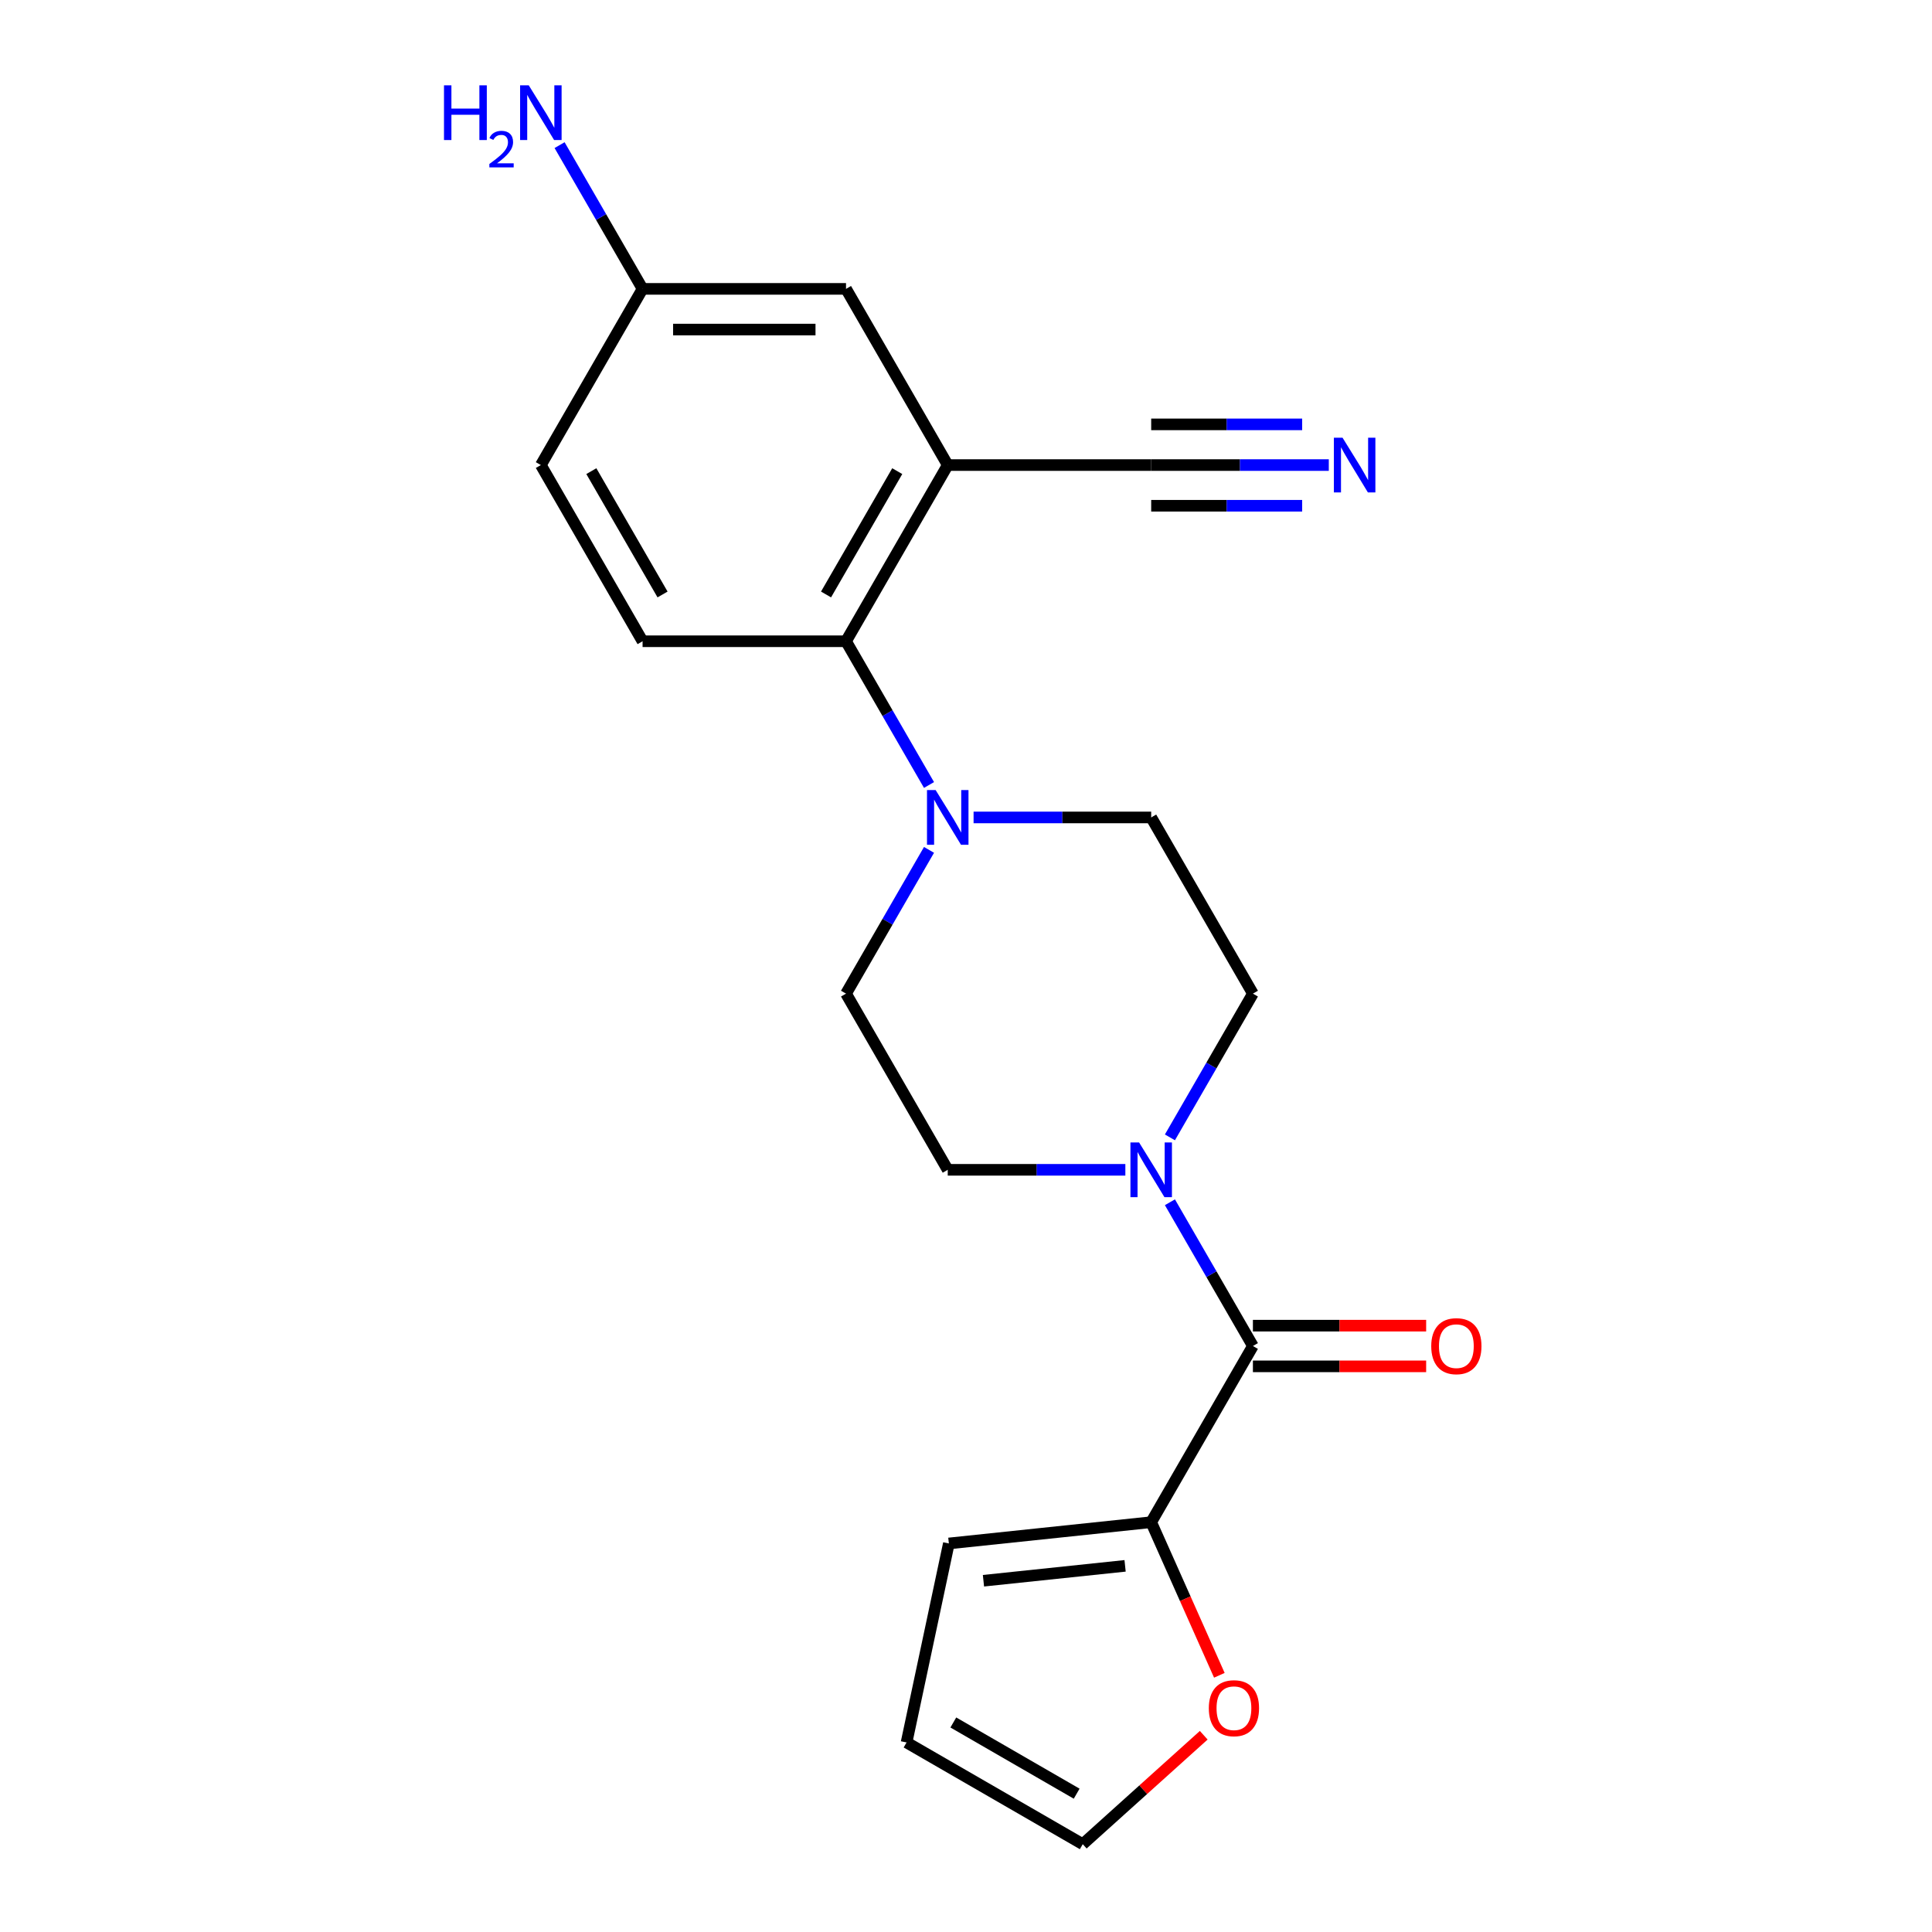 <?xml version='1.0' encoding='iso-8859-1'?>
<svg version='1.1' baseProfile='full'
              xmlns='http://www.w3.org/2000/svg'
                      xmlns:rdkit='http://www.rdkit.org/xml'
                      xmlns:xlink='http://www.w3.org/1999/xlink'
                  xml:space='preserve'
width='1000px' height='1000px' viewBox='0 0 1000 1000'>
<!-- END OF HEADER -->
<rect style='opacity:1.0;fill:#FFFFFF;stroke:none' width='1000' height='1000' x='0' y='0'> </rect>
<path class='bond-0' d='M 648.504,696.69 L 627.026,659.489' style='fill:none;fill-rule:evenodd;stroke:#000000;stroke-width:6px;stroke-linecap:butt;stroke-linejoin:miter;stroke-opacity:1' />
<path class='bond-0' d='M 627.026,659.489 L 605.548,622.287' style='fill:none;fill-rule:evenodd;stroke:#0000FF;stroke-width:6px;stroke-linecap:butt;stroke-linejoin:miter;stroke-opacity:1' />
<path class='bond-4' d='M 648.504,696.69 L 595.852,787.885' style='fill:none;fill-rule:evenodd;stroke:#000000;stroke-width:6px;stroke-linecap:butt;stroke-linejoin:miter;stroke-opacity:1' />
<path class='bond-14' d='M 648.504,707.22 L 693.339,707.22' style='fill:none;fill-rule:evenodd;stroke:#000000;stroke-width:6px;stroke-linecap:butt;stroke-linejoin:miter;stroke-opacity:1' />
<path class='bond-14' d='M 693.339,707.22 L 738.174,707.22' style='fill:none;fill-rule:evenodd;stroke:#FF0000;stroke-width:6px;stroke-linecap:butt;stroke-linejoin:miter;stroke-opacity:1' />
<path class='bond-14' d='M 648.504,686.16 L 693.339,686.16' style='fill:none;fill-rule:evenodd;stroke:#000000;stroke-width:6px;stroke-linecap:butt;stroke-linejoin:miter;stroke-opacity:1' />
<path class='bond-14' d='M 693.339,686.16 L 738.174,686.16' style='fill:none;fill-rule:evenodd;stroke:#FF0000;stroke-width:6px;stroke-linecap:butt;stroke-linejoin:miter;stroke-opacity:1' />
<path class='bond-10' d='M 605.548,588.702 L 627.026,551.501' style='fill:none;fill-rule:evenodd;stroke:#0000FF;stroke-width:6px;stroke-linecap:butt;stroke-linejoin:miter;stroke-opacity:1' />
<path class='bond-10' d='M 627.026,551.501 L 648.504,514.3' style='fill:none;fill-rule:evenodd;stroke:#000000;stroke-width:6px;stroke-linecap:butt;stroke-linejoin:miter;stroke-opacity:1' />
<path class='bond-11' d='M 582.48,605.495 L 536.515,605.495' style='fill:none;fill-rule:evenodd;stroke:#0000FF;stroke-width:6px;stroke-linecap:butt;stroke-linejoin:miter;stroke-opacity:1' />
<path class='bond-11' d='M 536.515,605.495 L 490.549,605.495' style='fill:none;fill-rule:evenodd;stroke:#000000;stroke-width:6px;stroke-linecap:butt;stroke-linejoin:miter;stroke-opacity:1' />
<path class='bond-1' d='M 490.549,240.715 L 437.898,331.91' style='fill:none;fill-rule:evenodd;stroke:#000000;stroke-width:6px;stroke-linecap:butt;stroke-linejoin:miter;stroke-opacity:1' />
<path class='bond-1' d='M 464.413,243.864 L 427.557,307.7' style='fill:none;fill-rule:evenodd;stroke:#000000;stroke-width:6px;stroke-linecap:butt;stroke-linejoin:miter;stroke-opacity:1' />
<path class='bond-5' d='M 490.549,240.715 L 595.852,240.715' style='fill:none;fill-rule:evenodd;stroke:#000000;stroke-width:6px;stroke-linecap:butt;stroke-linejoin:miter;stroke-opacity:1' />
<path class='bond-9' d='M 490.549,240.715 L 437.898,149.52' style='fill:none;fill-rule:evenodd;stroke:#000000;stroke-width:6px;stroke-linecap:butt;stroke-linejoin:miter;stroke-opacity:1' />
<path class='bond-2' d='M 480.854,439.897 L 459.376,477.099' style='fill:none;fill-rule:evenodd;stroke:#0000FF;stroke-width:6px;stroke-linecap:butt;stroke-linejoin:miter;stroke-opacity:1' />
<path class='bond-2' d='M 459.376,477.099 L 437.898,514.3' style='fill:none;fill-rule:evenodd;stroke:#000000;stroke-width:6px;stroke-linecap:butt;stroke-linejoin:miter;stroke-opacity:1' />
<path class='bond-3' d='M 480.854,406.312 L 459.376,369.111' style='fill:none;fill-rule:evenodd;stroke:#0000FF;stroke-width:6px;stroke-linecap:butt;stroke-linejoin:miter;stroke-opacity:1' />
<path class='bond-3' d='M 459.376,369.111 L 437.898,331.91' style='fill:none;fill-rule:evenodd;stroke:#000000;stroke-width:6px;stroke-linecap:butt;stroke-linejoin:miter;stroke-opacity:1' />
<path class='bond-22' d='M 503.922,423.105 L 549.887,423.105' style='fill:none;fill-rule:evenodd;stroke:#0000FF;stroke-width:6px;stroke-linecap:butt;stroke-linejoin:miter;stroke-opacity:1' />
<path class='bond-22' d='M 549.887,423.105 L 595.852,423.105' style='fill:none;fill-rule:evenodd;stroke:#000000;stroke-width:6px;stroke-linecap:butt;stroke-linejoin:miter;stroke-opacity:1' />
<path class='bond-8' d='M 437.898,331.91 L 332.595,331.91' style='fill:none;fill-rule:evenodd;stroke:#000000;stroke-width:6px;stroke-linecap:butt;stroke-linejoin:miter;stroke-opacity:1' />
<path class='bond-7' d='M 595.852,787.885 L 613.494,827.508' style='fill:none;fill-rule:evenodd;stroke:#000000;stroke-width:6px;stroke-linecap:butt;stroke-linejoin:miter;stroke-opacity:1' />
<path class='bond-7' d='M 613.494,827.508 L 631.135,867.131' style='fill:none;fill-rule:evenodd;stroke:#FF0000;stroke-width:6px;stroke-linecap:butt;stroke-linejoin:miter;stroke-opacity:1' />
<path class='bond-15' d='M 595.852,787.885 L 491.126,798.892' style='fill:none;fill-rule:evenodd;stroke:#000000;stroke-width:6px;stroke-linecap:butt;stroke-linejoin:miter;stroke-opacity:1' />
<path class='bond-15' d='M 582.345,810.481 L 509.037,818.186' style='fill:none;fill-rule:evenodd;stroke:#000000;stroke-width:6px;stroke-linecap:butt;stroke-linejoin:miter;stroke-opacity:1' />
<path class='bond-6' d='M 595.852,240.715 L 641.818,240.715' style='fill:none;fill-rule:evenodd;stroke:#000000;stroke-width:6px;stroke-linecap:butt;stroke-linejoin:miter;stroke-opacity:1' />
<path class='bond-6' d='M 641.818,240.715 L 687.783,240.715' style='fill:none;fill-rule:evenodd;stroke:#0000FF;stroke-width:6px;stroke-linecap:butt;stroke-linejoin:miter;stroke-opacity:1' />
<path class='bond-6' d='M 595.852,261.775 L 634.923,261.775' style='fill:none;fill-rule:evenodd;stroke:#000000;stroke-width:6px;stroke-linecap:butt;stroke-linejoin:miter;stroke-opacity:1' />
<path class='bond-6' d='M 634.923,261.775 L 673.993,261.775' style='fill:none;fill-rule:evenodd;stroke:#0000FF;stroke-width:6px;stroke-linecap:butt;stroke-linejoin:miter;stroke-opacity:1' />
<path class='bond-6' d='M 595.852,219.654 L 634.923,219.654' style='fill:none;fill-rule:evenodd;stroke:#000000;stroke-width:6px;stroke-linecap:butt;stroke-linejoin:miter;stroke-opacity:1' />
<path class='bond-6' d='M 634.923,219.654 L 673.993,219.654' style='fill:none;fill-rule:evenodd;stroke:#0000FF;stroke-width:6px;stroke-linecap:butt;stroke-linejoin:miter;stroke-opacity:1' />
<path class='bond-16' d='M 623.05,898.16 L 591.739,926.353' style='fill:none;fill-rule:evenodd;stroke:#FF0000;stroke-width:6px;stroke-linecap:butt;stroke-linejoin:miter;stroke-opacity:1' />
<path class='bond-16' d='M 591.739,926.353 L 560.428,954.545' style='fill:none;fill-rule:evenodd;stroke:#000000;stroke-width:6px;stroke-linecap:butt;stroke-linejoin:miter;stroke-opacity:1' />
<path class='bond-19' d='M 332.595,331.91 L 279.944,240.715' style='fill:none;fill-rule:evenodd;stroke:#000000;stroke-width:6px;stroke-linecap:butt;stroke-linejoin:miter;stroke-opacity:1' />
<path class='bond-19' d='M 342.936,307.7 L 306.08,243.864' style='fill:none;fill-rule:evenodd;stroke:#000000;stroke-width:6px;stroke-linecap:butt;stroke-linejoin:miter;stroke-opacity:1' />
<path class='bond-23' d='M 437.898,149.52 L 332.595,149.52' style='fill:none;fill-rule:evenodd;stroke:#000000;stroke-width:6px;stroke-linecap:butt;stroke-linejoin:miter;stroke-opacity:1' />
<path class='bond-23' d='M 422.103,170.58 L 348.39,170.58' style='fill:none;fill-rule:evenodd;stroke:#000000;stroke-width:6px;stroke-linecap:butt;stroke-linejoin:miter;stroke-opacity:1' />
<path class='bond-12' d='M 648.504,514.3 L 595.852,423.105' style='fill:none;fill-rule:evenodd;stroke:#000000;stroke-width:6px;stroke-linecap:butt;stroke-linejoin:miter;stroke-opacity:1' />
<path class='bond-13' d='M 490.549,605.495 L 437.898,514.3' style='fill:none;fill-rule:evenodd;stroke:#000000;stroke-width:6px;stroke-linecap:butt;stroke-linejoin:miter;stroke-opacity:1' />
<path class='bond-17' d='M 491.126,798.892 L 469.233,901.894' style='fill:none;fill-rule:evenodd;stroke:#000000;stroke-width:6px;stroke-linecap:butt;stroke-linejoin:miter;stroke-opacity:1' />
<path class='bond-21' d='M 560.428,954.545 L 469.233,901.894' style='fill:none;fill-rule:evenodd;stroke:#000000;stroke-width:6px;stroke-linecap:butt;stroke-linejoin:miter;stroke-opacity:1' />
<path class='bond-21' d='M 557.279,928.409 L 493.442,891.553' style='fill:none;fill-rule:evenodd;stroke:#000000;stroke-width:6px;stroke-linecap:butt;stroke-linejoin:miter;stroke-opacity:1' />
<path class='bond-18' d='M 332.595,149.52 L 279.944,240.715' style='fill:none;fill-rule:evenodd;stroke:#000000;stroke-width:6px;stroke-linecap:butt;stroke-linejoin:miter;stroke-opacity:1' />
<path class='bond-20' d='M 332.595,149.52 L 311.117,112.319' style='fill:none;fill-rule:evenodd;stroke:#000000;stroke-width:6px;stroke-linecap:butt;stroke-linejoin:miter;stroke-opacity:1' />
<path class='bond-20' d='M 311.117,112.319 L 289.639,75.117' style='fill:none;fill-rule:evenodd;stroke:#0000FF;stroke-width:6px;stroke-linecap:butt;stroke-linejoin:miter;stroke-opacity:1' />
<path  class='atom-1' d='M 589.592 591.335
L 598.872 606.335
Q 599.792 607.815, 601.272 610.495
Q 602.752 613.175, 602.832 613.335
L 602.832 591.335
L 606.592 591.335
L 606.592 619.655
L 602.712 619.655
L 592.752 603.255
Q 591.592 601.335, 590.352 599.135
Q 589.152 596.935, 588.792 596.255
L 588.792 619.655
L 585.112 619.655
L 585.112 591.335
L 589.592 591.335
' fill='#0000FF'/>
<path  class='atom-3' d='M 484.289 408.945
L 493.569 423.945
Q 494.489 425.425, 495.969 428.105
Q 497.449 430.785, 497.529 430.945
L 497.529 408.945
L 501.289 408.945
L 501.289 437.265
L 497.409 437.265
L 487.449 420.865
Q 486.289 418.945, 485.049 416.745
Q 483.849 414.545, 483.489 413.865
L 483.489 437.265
L 479.809 437.265
L 479.809 408.945
L 484.289 408.945
' fill='#0000FF'/>
<path  class='atom-7' d='M 694.895 226.555
L 704.175 241.555
Q 705.095 243.035, 706.575 245.715
Q 708.055 248.395, 708.135 248.555
L 708.135 226.555
L 711.895 226.555
L 711.895 254.875
L 708.015 254.875
L 698.055 238.475
Q 696.895 236.555, 695.655 234.355
Q 694.455 232.155, 694.095 231.475
L 694.095 254.875
L 690.415 254.875
L 690.415 226.555
L 694.895 226.555
' fill='#0000FF'/>
<path  class='atom-8' d='M 625.683 884.164
Q 625.683 877.364, 629.043 873.564
Q 632.403 869.764, 638.683 869.764
Q 644.963 869.764, 648.323 873.564
Q 651.683 877.364, 651.683 884.164
Q 651.683 891.044, 648.283 894.964
Q 644.883 898.844, 638.683 898.844
Q 632.443 898.844, 629.043 894.964
Q 625.683 891.084, 625.683 884.164
M 638.683 895.644
Q 643.003 895.644, 645.323 892.764
Q 647.683 889.844, 647.683 884.164
Q 647.683 878.604, 645.323 875.804
Q 643.003 872.964, 638.683 872.964
Q 634.363 872.964, 632.003 875.764
Q 629.683 878.564, 629.683 884.164
Q 629.683 889.884, 632.003 892.764
Q 634.363 895.644, 638.683 895.644
' fill='#FF0000'/>
<path  class='atom-15' d='M 740.807 696.77
Q 740.807 689.97, 744.167 686.17
Q 747.527 682.37, 753.807 682.37
Q 760.087 682.37, 763.447 686.17
Q 766.807 689.97, 766.807 696.77
Q 766.807 703.65, 763.407 707.57
Q 760.007 711.45, 753.807 711.45
Q 747.567 711.45, 744.167 707.57
Q 740.807 703.69, 740.807 696.77
M 753.807 708.25
Q 758.127 708.25, 760.447 705.37
Q 762.807 702.45, 762.807 696.77
Q 762.807 691.21, 760.447 688.41
Q 758.127 685.57, 753.807 685.57
Q 749.487 685.57, 747.127 688.37
Q 744.807 691.17, 744.807 696.77
Q 744.807 702.49, 747.127 705.37
Q 749.487 708.25, 753.807 708.25
' fill='#FF0000'/>
<path  class='atom-21' d='M 229.811 44.165
L 233.651 44.165
L 233.651 56.205
L 248.131 56.205
L 248.131 44.165
L 251.971 44.165
L 251.971 72.485
L 248.131 72.485
L 248.131 59.405
L 233.651 59.405
L 233.651 72.485
L 229.811 72.485
L 229.811 44.165
' fill='#0000FF'/>
<path  class='atom-21' d='M 253.344 71.491
Q 254.03 69.722, 255.667 68.746
Q 257.304 67.742, 259.574 67.742
Q 262.399 67.742, 263.983 69.273
Q 265.567 70.805, 265.567 73.524
Q 265.567 76.296, 263.508 78.883
Q 261.475 81.47, 257.251 84.533
L 265.884 84.533
L 265.884 86.645
L 253.291 86.645
L 253.291 84.876
Q 256.776 82.394, 258.835 80.546
Q 260.92 78.698, 261.924 77.035
Q 262.927 75.372, 262.927 73.656
Q 262.927 71.861, 262.029 70.858
Q 261.132 69.854, 259.574 69.854
Q 258.069 69.854, 257.066 70.462
Q 256.063 71.069, 255.35 72.415
L 253.344 71.491
' fill='#0000FF'/>
<path  class='atom-21' d='M 273.684 44.165
L 282.964 59.165
Q 283.884 60.645, 285.364 63.325
Q 286.844 66.005, 286.924 66.165
L 286.924 44.165
L 290.684 44.165
L 290.684 72.485
L 286.804 72.485
L 276.844 56.085
Q 275.684 54.165, 274.444 51.965
Q 273.244 49.765, 272.884 49.085
L 272.884 72.485
L 269.204 72.485
L 269.204 44.165
L 273.684 44.165
' fill='#0000FF'/>
</svg>
